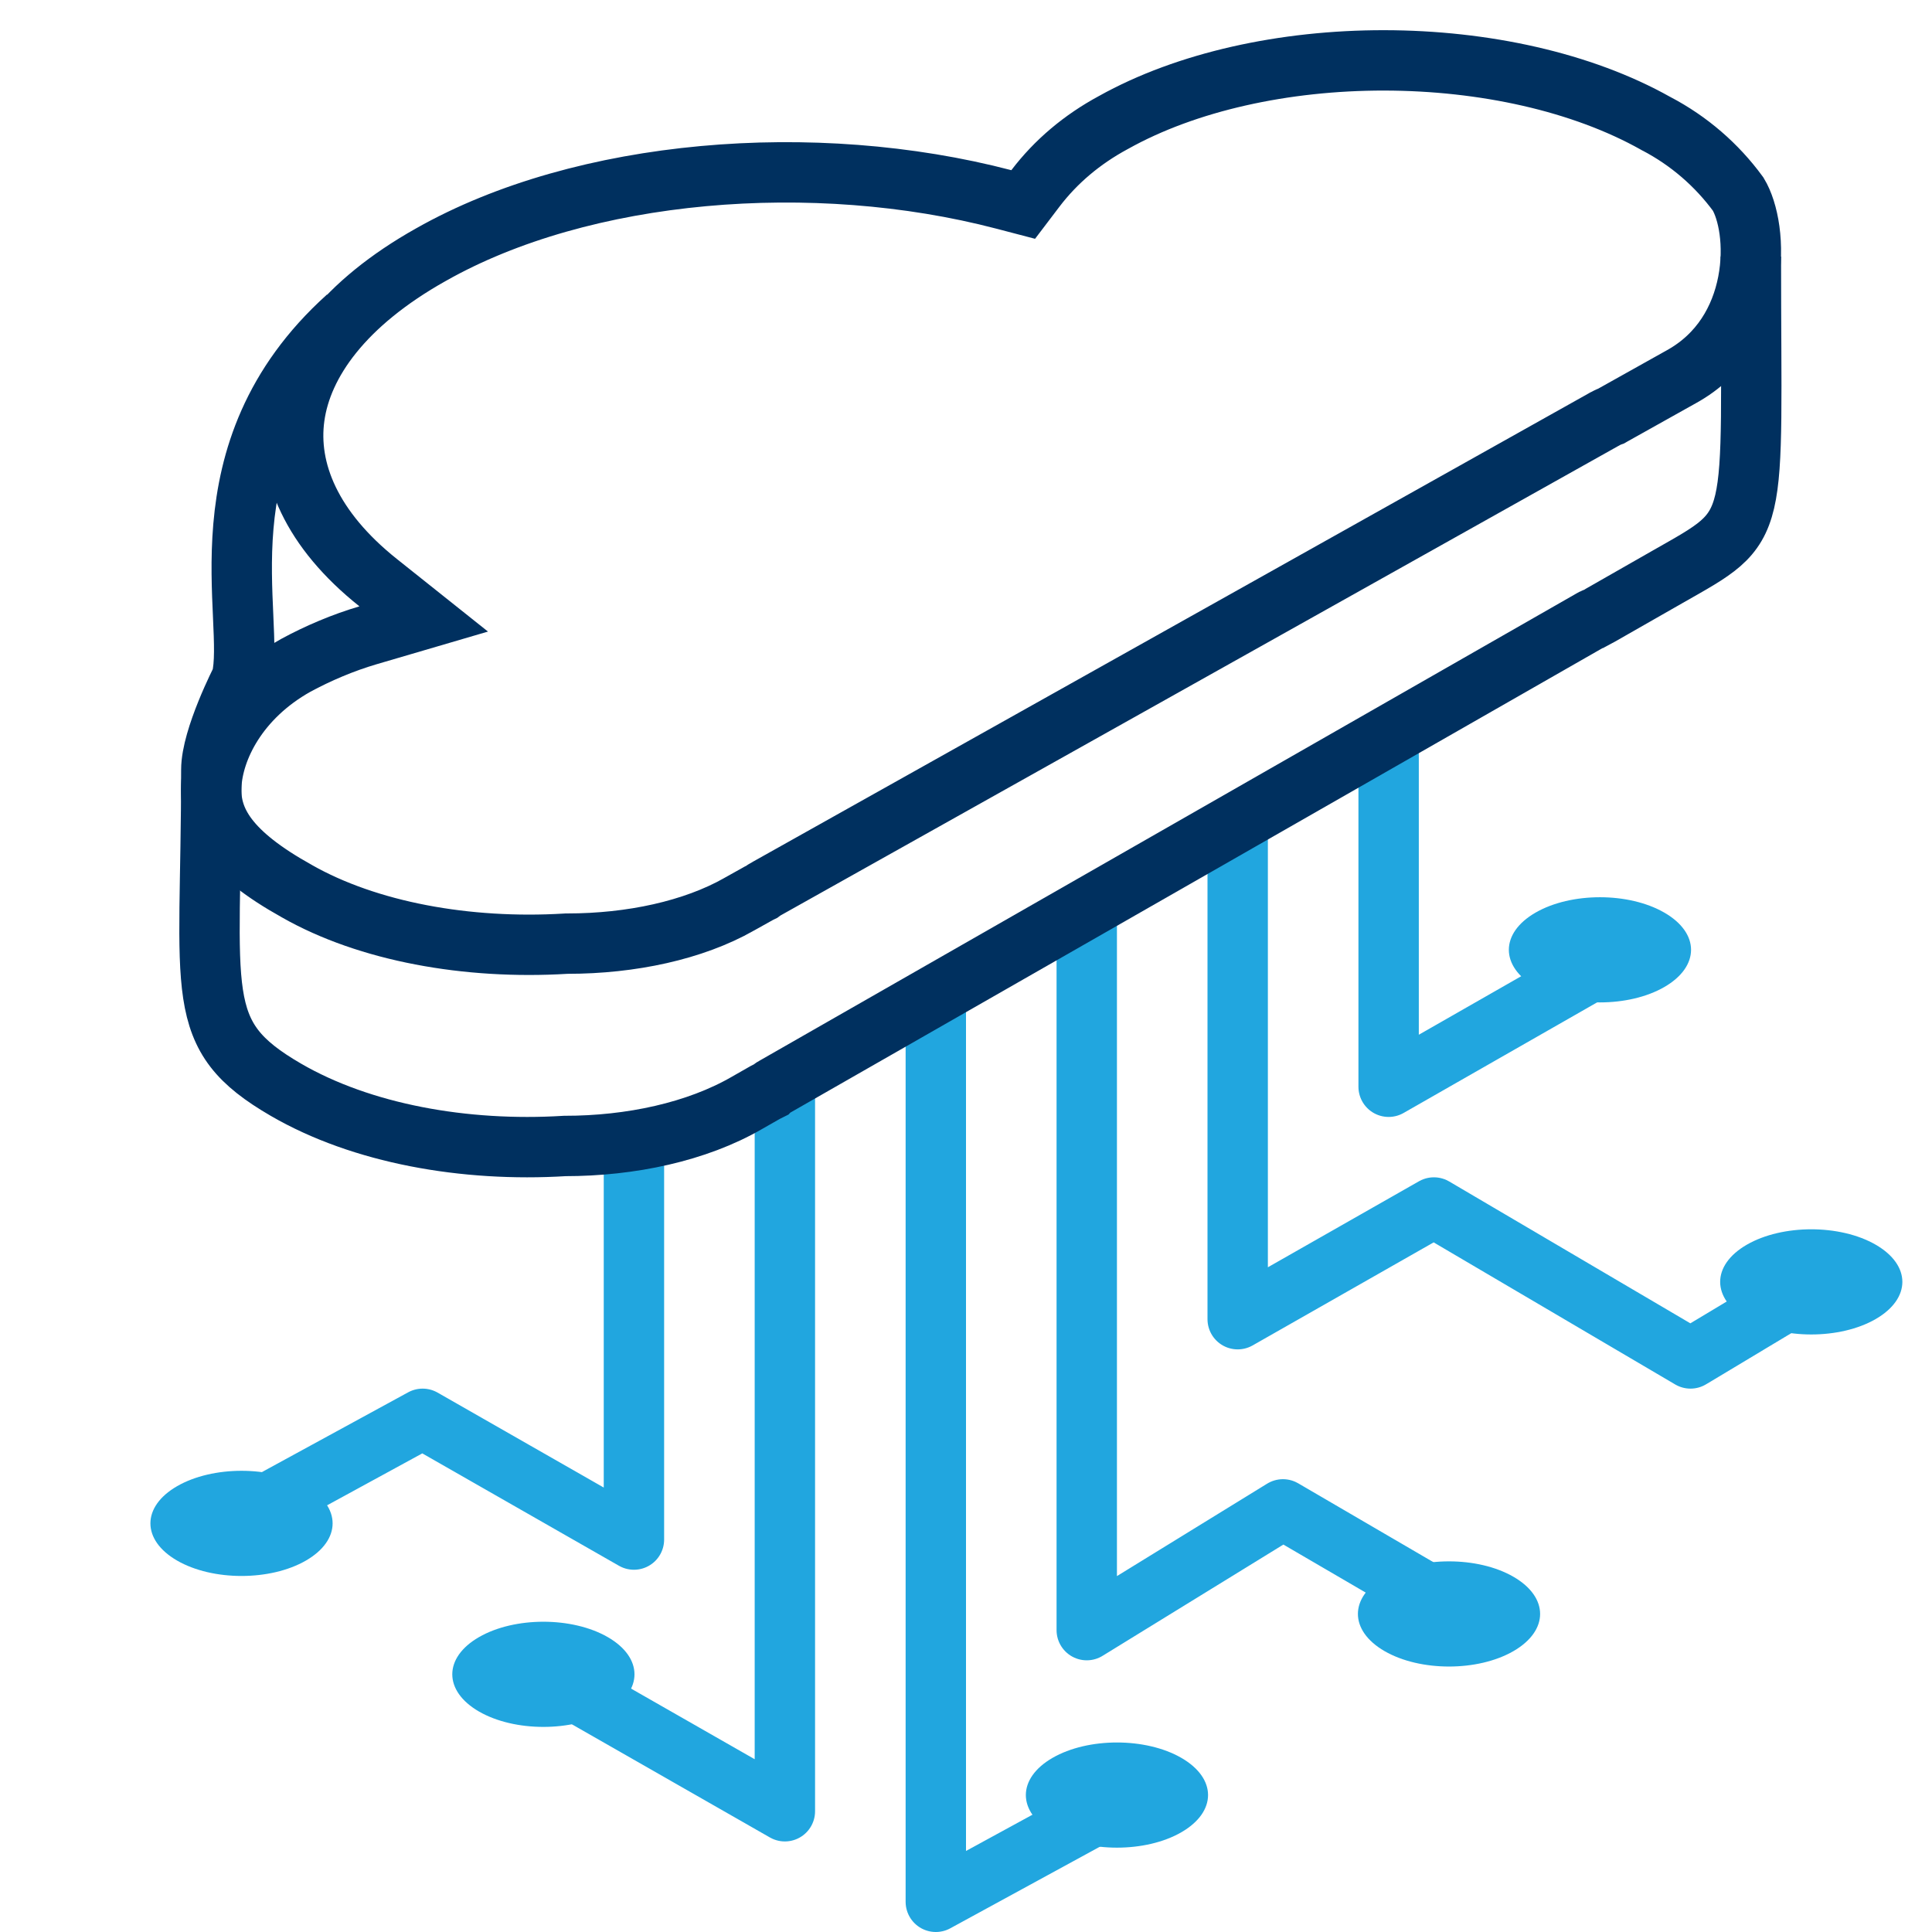 <svg width="64" height="64" viewBox="0 0 64 64" fill="none" xmlns="http://www.w3.org/2000/svg">
<path d="M36 30.5V54L42.5 50L48.5 53.5M41 27.5V43.7L47.5 40L56 45L61 42M46 24.5V36L53 32M26 36V60L19 56M21 38V51L14 47L8.5 50M31 33.5V63L36.5 60" stroke="#21A6DF" stroke-width="2" stroke-linecap="round" stroke-linejoin="round"/>
<path d="M50.134 54.696C48.956 55.376 47.045 55.376 45.866 54.696C44.688 54.015 44.688 52.912 45.866 52.232C47.045 51.552 48.956 51.552 50.134 52.232C51.313 52.912 51.313 54.015 50.134 54.696Z" fill="#21A6DF"/>
<path d="M62.134 43.696C60.956 44.376 59.045 44.376 57.866 43.696C56.688 43.015 56.688 41.912 57.866 41.232C59.045 40.552 60.956 40.552 62.134 41.232C63.313 41.912 63.313 43.015 62.134 43.696Z" fill="#21A6DF"/>
<path d="M55.134 32.696C53.956 33.376 52.045 33.376 50.866 32.696C49.688 32.015 49.688 30.912 50.866 30.232C52.045 29.552 53.956 29.552 55.134 30.232C56.313 30.912 56.313 32.015 55.134 32.696Z" fill="#21A6DF"/>
<path d="M39.134 60.696C37.956 61.376 36.045 61.376 34.866 60.696C33.688 60.015 33.688 58.912 34.866 58.232C36.045 57.552 37.956 57.552 39.134 58.232C40.313 58.912 40.313 60.015 39.134 60.696Z" fill="#21A6DF"/>
<path d="M20.134 56.696C18.956 57.376 17.045 57.376 15.866 56.696C14.688 56.015 14.688 54.912 15.866 54.232C17.045 53.552 18.956 53.552 20.134 54.232C21.313 54.912 21.313 56.015 20.134 56.696Z" fill="#21A6DF"/>
<path d="M10.134 51.696C8.956 52.376 7.045 52.376 5.866 51.696C4.688 51.015 4.688 49.912 5.866 49.232C7.045 48.552 8.956 48.552 10.134 49.232C11.313 49.912 11.313 51.015 10.134 51.696Z" fill="#21A6DF"/>
<path d="M58 8.5C58 17.777 58.37 17.327 55.252 19.102L53.008 20.383C52.95 20.412 52.92 20.441 52.862 20.47C52.804 20.47 52.775 20.499 52.717 20.528L25.644 36.012C25.586 36.041 25.557 36.07 25.528 36.099C25.47 36.128 25.411 36.157 25.353 36.187L24.741 36.536C23.08 37.496 20.894 37.962 18.709 37.962C15.387 38.166 11.977 37.554 9.471 36.099C6.33 34.275 7 33 7 25.5C7 24.442 8 22.5 8 22.5C8.5 20.5 6.5 15 11.501 10.5" stroke="#00305F" stroke-width="2"/>
<path d="M53.157 13.881C53.164 13.877 53.202 13.855 53.242 13.836C53.274 13.82 53.316 13.801 53.367 13.783C53.387 13.771 53.409 13.759 53.434 13.746L55.715 12.47C57.002 11.753 57.665 10.57 57.901 9.352C58.142 8.108 57.909 6.975 57.579 6.43C56.867 5.458 55.948 4.665 54.872 4.1L54.859 4.094L54.847 4.087C52.407 2.716 49.156 2.004 45.854 2C42.552 1.996 39.309 2.703 36.884 4.058L36.871 4.065C35.853 4.616 34.982 5.343 34.299 6.242L33.895 6.774L33.249 6.605C26.973 4.963 19.316 5.582 14.279 8.434L14.275 8.436C11.392 10.054 10.005 12.003 9.754 13.81C9.507 15.586 10.316 17.542 12.53 19.304L14.036 20.504L12.188 21.046C11.369 21.287 10.542 21.637 9.795 22.042C7.889 23.112 7.054 24.802 6.999 26.044C6.948 27.195 7.578 28.265 9.828 29.517L9.836 29.522C12.188 30.86 15.472 31.457 18.737 31.261L18.767 31.259H18.797C20.914 31.259 22.969 30.814 24.479 29.959L24.483 29.956L25.11 29.606L25.134 29.592L25.158 29.58L25.224 29.548C25.278 29.507 25.344 29.463 25.425 29.421L53.118 13.902L53.142 13.888L53.157 13.881ZM53.157 13.881C53.157 13.881 53.157 13.881 53.157 13.881Z" stroke="#00305F" stroke-width="2"/>
</svg>
